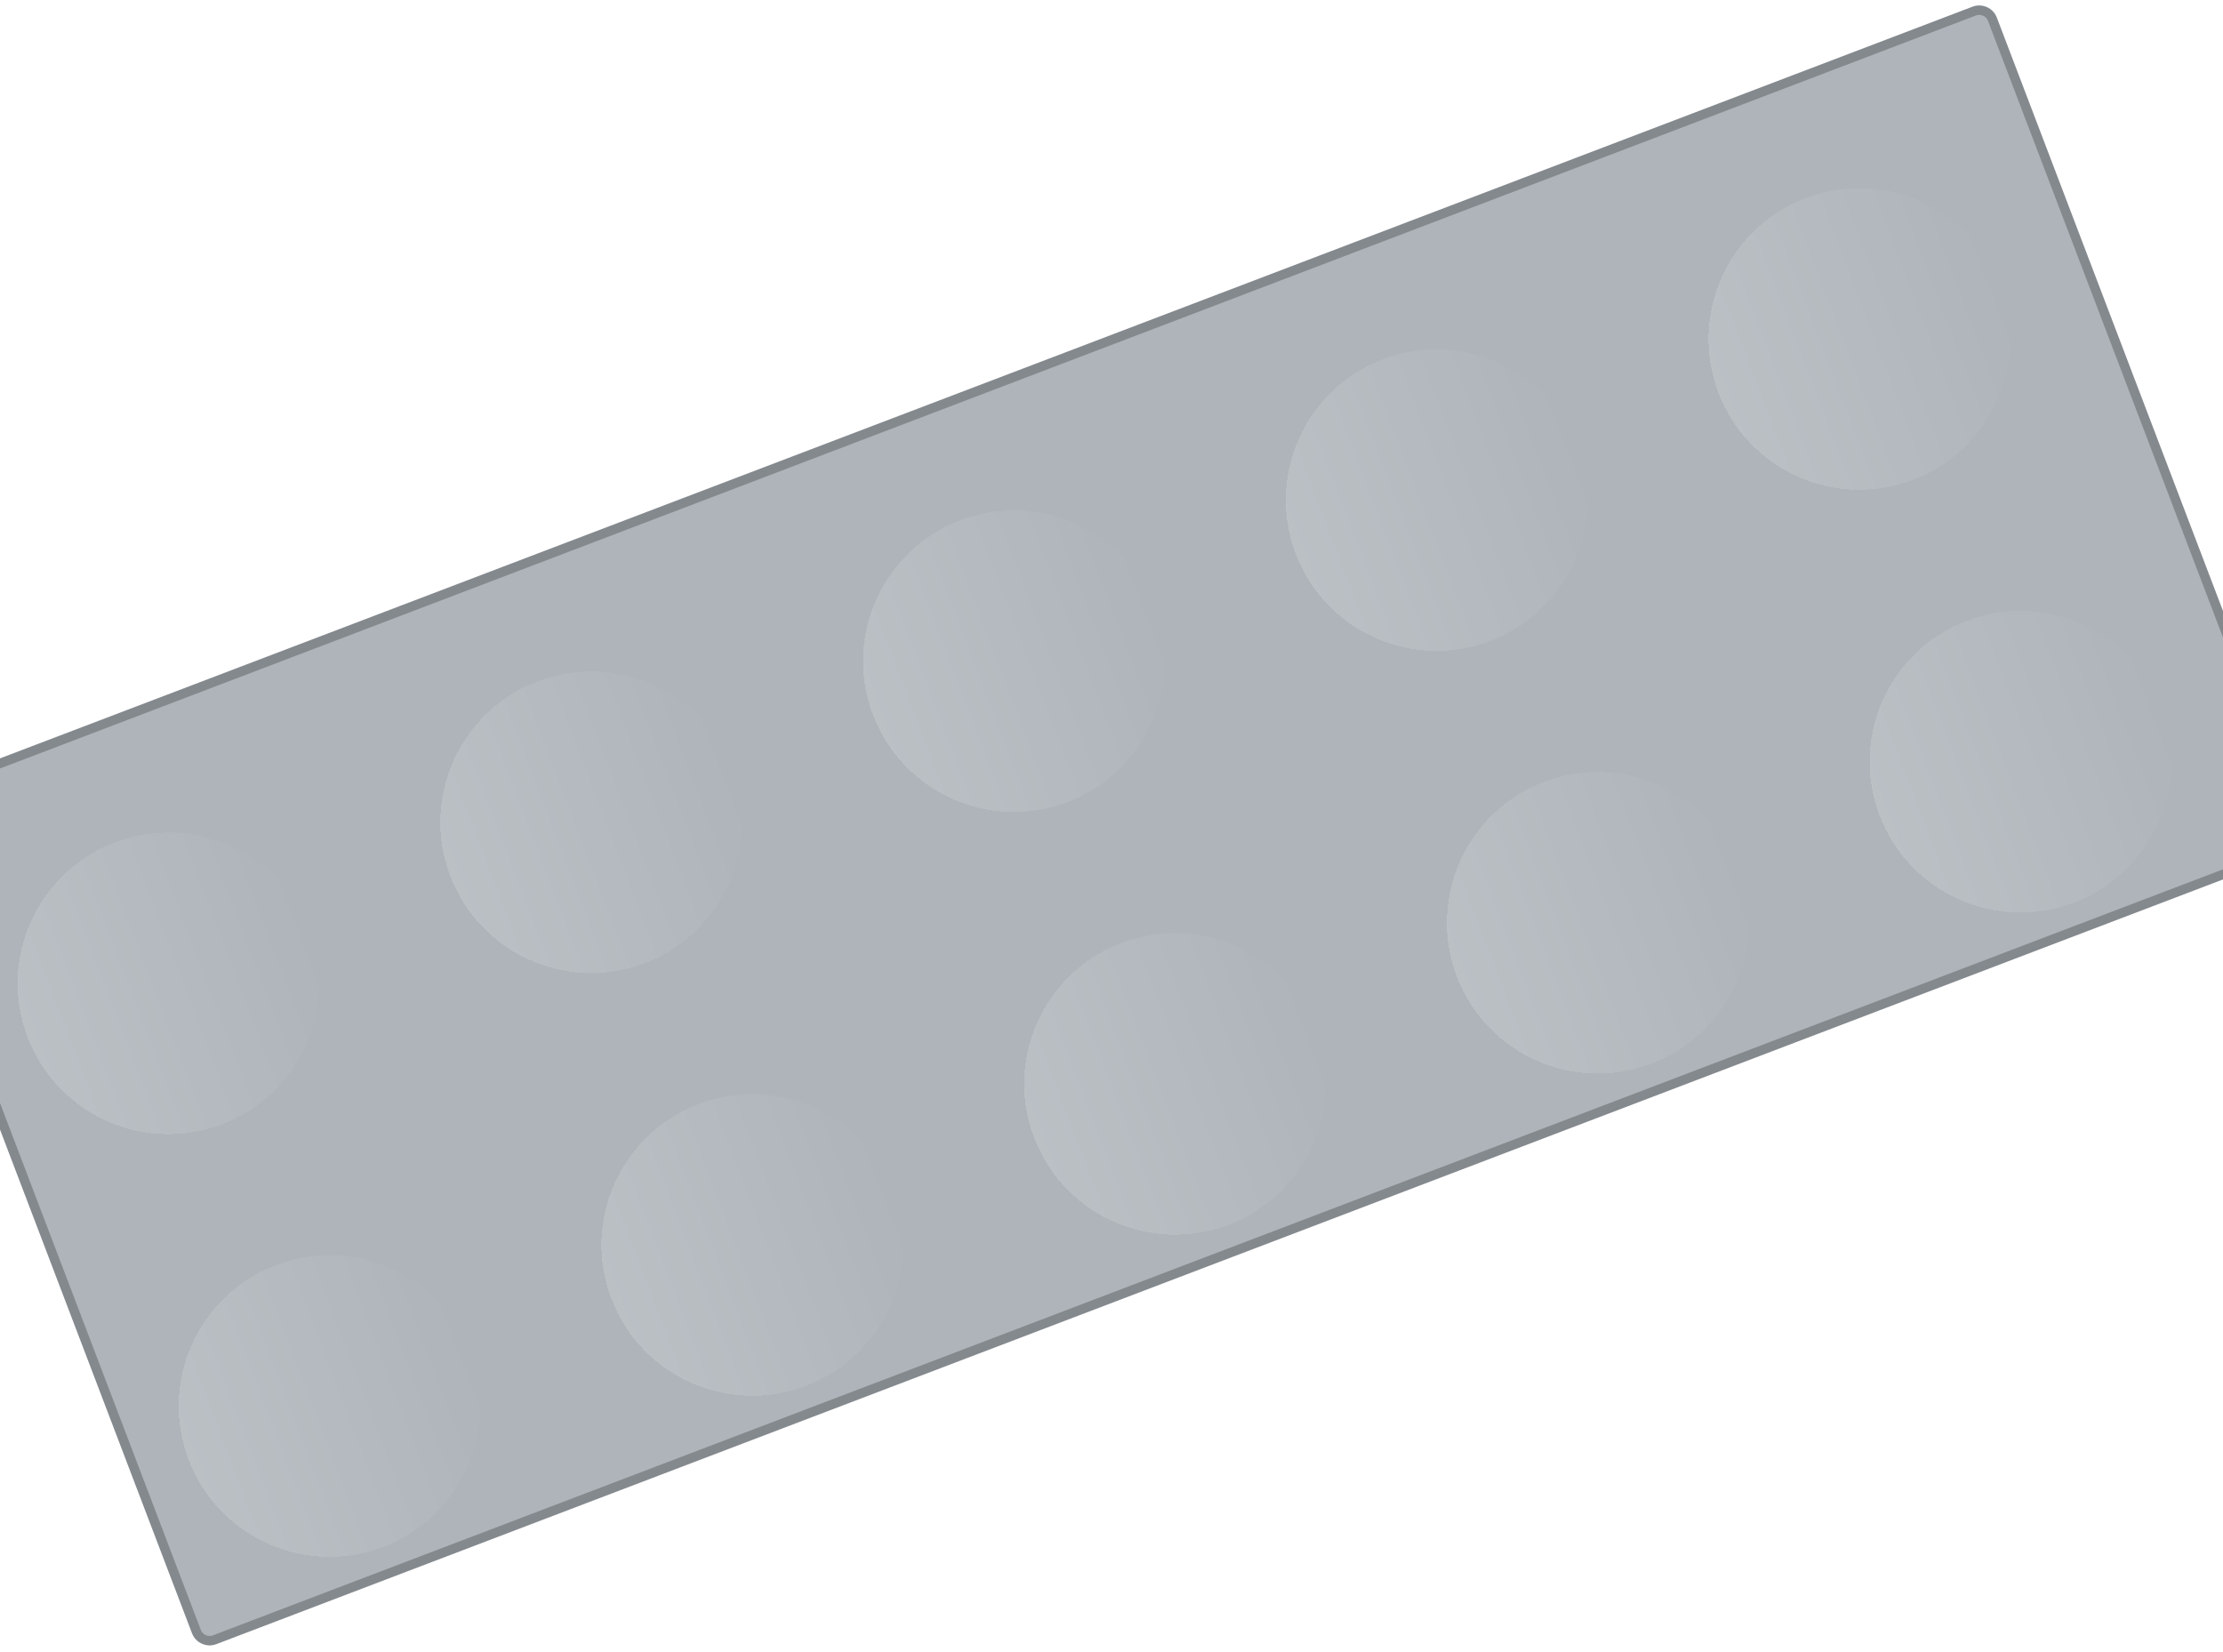 <svg width="1728" height="1284" viewBox="0 0 1728 1284" fill="none" xmlns="http://www.w3.org/2000/svg">
<g filter="url(#filter0_ii_1_7)">
<path d="M-90.782 639.848C-93.664 632.286 -89.87 623.82 -82.309 620.939L1533.29 5.217C1540.85 2.335 1549.31 6.128 1552.19 13.69L1792.22 643.498C1795.1 651.059 1791.31 659.525 1783.75 662.407L168.155 1278.13C160.593 1281.01 152.127 1277.22 149.245 1269.66L-90.782 639.848Z" fill="#AEB4BA"/>
</g>
<path d="M1548.77 14.995L1788.8 644.802C1790.96 650.474 1788.11 656.823 1782.44 658.985L166.85 1274.71C161.179 1276.87 154.829 1274.02 152.668 1268.35L-87.359 638.544C-89.52 632.873 -86.675 626.523 -81.004 624.361L1534.59 8.64C1540.26 6.478 1546.61 9.324 1548.77 14.995Z" stroke="black" stroke-opacity="0.24" stroke-width="7.326" style="mix-blend-mode:overlay"/>
<g filter="url(#filter1_di_1_7)">
<path d="M240.445 686.096C263.5 746.588 233.15 814.317 172.657 837.371C112.165 860.426 44.436 830.076 21.382 769.583C-1.673 709.091 28.677 641.362 89.169 618.308C149.662 595.253 217.391 625.603 240.445 686.096Z" fill="url(#paint0_linear_1_7)" fill-opacity="0.16" style="mix-blend-mode:soft-light" shape-rendering="crispEdges"/>
</g>
<g filter="url(#filter2_di_1_7)">
<path d="M365.677 1014.69C388.731 1075.18 358.382 1142.91 297.889 1165.96C237.396 1189.02 169.668 1158.67 146.613 1098.18C123.559 1037.68 153.909 969.956 214.401 946.901C274.894 923.847 342.622 954.196 365.677 1014.69Z" fill="url(#paint1_linear_1_7)" fill-opacity="0.16" style="mix-blend-mode:soft-light" shape-rendering="crispEdges"/>
</g>
<g filter="url(#filter3_di_1_7)">
<path d="M569.041 560.861C592.095 621.354 561.746 689.082 501.253 712.137C440.76 735.191 373.032 704.842 349.977 644.349C326.923 583.856 357.272 516.128 417.765 493.073C478.258 470.019 545.986 500.369 569.041 560.861Z" fill="url(#paint2_linear_1_7)" fill-opacity="0.16" style="mix-blend-mode:soft-light" shape-rendering="crispEdges"/>
</g>
<g filter="url(#filter4_di_1_7)">
<path d="M694.272 889.46C717.327 949.953 686.977 1017.68 626.485 1040.74C565.992 1063.79 498.263 1033.44 475.209 972.948C452.154 912.455 482.504 844.727 542.997 821.672C603.49 798.618 671.218 828.967 694.272 889.46Z" fill="url(#paint3_linear_1_7)" fill-opacity="0.16" style="mix-blend-mode:soft-light" shape-rendering="crispEdges"/>
</g>
<g filter="url(#filter5_di_1_7)">
<path d="M897.635 435.632C920.69 496.125 890.34 563.853 829.847 586.908C769.355 609.962 701.626 579.613 678.572 519.12C655.517 458.627 685.867 390.899 746.36 367.844C806.852 344.79 874.581 375.14 897.635 435.632Z" fill="url(#paint4_linear_1_7)" fill-opacity="0.16" style="mix-blend-mode:soft-light" shape-rendering="crispEdges"/>
</g>
<g filter="url(#filter6_di_1_7)">
<path d="M1022.87 764.226C1045.92 824.718 1015.57 892.447 955.079 915.501C894.586 938.556 826.858 908.206 803.803 847.713C780.749 787.221 811.099 719.492 871.591 696.438C932.084 673.383 999.812 703.733 1022.87 764.226Z" fill="url(#paint5_linear_1_7)" fill-opacity="0.16" style="mix-blend-mode:soft-light" shape-rendering="crispEdges"/>
</g>
<g filter="url(#filter7_di_1_7)">
<path d="M1226.23 310.398C1249.29 370.891 1218.94 438.619 1158.44 461.674C1097.95 484.728 1030.22 454.378 1007.17 393.886C984.113 333.393 1014.46 265.665 1074.96 242.61C1135.45 219.556 1203.18 249.905 1226.23 310.398Z" fill="url(#paint6_linear_1_7)" fill-opacity="0.16" style="mix-blend-mode:soft-light" shape-rendering="crispEdges"/>
</g>
<g filter="url(#filter8_di_1_7)">
<path d="M1351.46 638.997C1374.52 699.489 1344.17 767.218 1283.67 790.272C1223.18 813.327 1155.45 782.977 1132.4 722.484C1109.34 661.992 1139.69 594.263 1200.19 571.209C1260.68 548.154 1328.41 578.504 1351.46 638.997Z" fill="url(#paint7_linear_1_7)" fill-opacity="0.16" style="mix-blend-mode:soft-light" shape-rendering="crispEdges"/>
</g>
<g filter="url(#filter9_di_1_7)">
<path d="M1554.83 185.169C1577.88 245.662 1547.53 313.39 1487.04 336.445C1426.55 359.499 1358.82 329.149 1335.76 268.657C1312.71 208.164 1343.06 140.436 1403.55 117.381C1464.04 94.327 1531.77 124.676 1554.83 185.169Z" fill="url(#paint8_linear_1_7)" fill-opacity="0.16" style="mix-blend-mode:soft-light" shape-rendering="crispEdges"/>
</g>
<g filter="url(#filter10_di_1_7)">
<path d="M1680.06 513.762C1703.11 574.255 1672.76 641.983 1612.27 665.038C1551.78 688.092 1484.05 657.743 1460.99 597.25C1437.94 536.757 1468.29 469.029 1528.78 445.974C1589.28 422.92 1657 453.27 1680.06 513.762Z" fill="url(#paint9_linear_1_7)" fill-opacity="0.16" style="mix-blend-mode:soft-light" shape-rendering="crispEdges"/>
</g>
<defs>
<filter id="filter0_ii_1_7" x="-91.747" y="-10.4" width="1884.93" height="1304.15" filterUnits="userSpaceOnUse" color-interpolation-filters="sRGB">
<feFlood flood-opacity="0" result="BackgroundImageFix"/>
<feBlend mode="normal" in="SourceGraphic" in2="BackgroundImageFix" result="shape"/>
<feColorMatrix in="SourceAlpha" type="matrix" values="0 0 0 0 0 0 0 0 0 0 0 0 0 0 0 0 0 0 127 0" result="hardAlpha"/>
<feOffset dy="14.652"/>
<feGaussianBlur stdDeviation="10.989"/>
<feComposite in2="hardAlpha" operator="arithmetic" k2="-1" k3="1"/>
<feColorMatrix type="matrix" values="0 0 0 0 1 0 0 0 0 1 0 0 0 0 1 0 0 0 0.28 0"/>
<feBlend mode="overlay" in2="shape" result="effect1_innerShadow_1_7"/>
<feColorMatrix in="SourceAlpha" type="matrix" values="0 0 0 0 0 0 0 0 0 0 0 0 0 0 0 0 0 0 127 0" result="hardAlpha"/>
<feOffset dy="-14.652"/>
<feGaussianBlur stdDeviation="10.989"/>
<feComposite in2="hardAlpha" operator="arithmetic" k2="-1" k3="1"/>
<feColorMatrix type="matrix" values="0 0 0 0 0 0 0 0 0 0 0 0 0 0 0 0 0 0 0.24 0"/>
<feBlend mode="overlay" in2="effect1_innerShadow_1_7" result="effect2_innerShadow_1_7"/>
</filter>
<filter id="filter1_di_1_7" x="-30.291" y="581.287" width="322.409" height="322.409" filterUnits="userSpaceOnUse" color-interpolation-filters="sRGB">
<feFlood flood-opacity="0" result="BackgroundImageFix"/>
<feColorMatrix in="SourceAlpha" type="matrix" values="0 0 0 0 0 0 0 0 0 0 0 0 0 0 0 0 0 0 127 0" result="hardAlpha"/>
<feOffset dy="14.652"/>
<feGaussianBlur stdDeviation="21.978"/>
<feComposite in2="hardAlpha" operator="out"/>
<feColorMatrix type="matrix" values="0 0 0 0 0 0 0 0 0 0 0 0 0 0 0 0 0 0 0.56 0"/>
<feBlend mode="overlay" in2="BackgroundImageFix" result="effect1_dropShadow_1_7"/>
<feBlend mode="normal" in="SourceGraphic" in2="effect1_dropShadow_1_7" result="shape"/>
<feColorMatrix in="SourceAlpha" type="matrix" values="0 0 0 0 0 0 0 0 0 0 0 0 0 0 0 0 0 0 127 0" result="hardAlpha"/>
<feOffset dy="21.978"/>
<feGaussianBlur stdDeviation="14.652"/>
<feComposite in2="hardAlpha" operator="arithmetic" k2="-1" k3="1"/>
<feColorMatrix type="matrix" values="0 0 0 0 1 0 0 0 0 1 0 0 0 0 1 0 0 0 0.32 0"/>
<feBlend mode="overlay" in2="shape" result="effect2_innerShadow_1_7"/>
</filter>
<filter id="filter2_di_1_7" x="94.941" y="909.88" width="322.409" height="322.409" filterUnits="userSpaceOnUse" color-interpolation-filters="sRGB">
<feFlood flood-opacity="0" result="BackgroundImageFix"/>
<feColorMatrix in="SourceAlpha" type="matrix" values="0 0 0 0 0 0 0 0 0 0 0 0 0 0 0 0 0 0 127 0" result="hardAlpha"/>
<feOffset dy="14.652"/>
<feGaussianBlur stdDeviation="21.978"/>
<feComposite in2="hardAlpha" operator="out"/>
<feColorMatrix type="matrix" values="0 0 0 0 0 0 0 0 0 0 0 0 0 0 0 0 0 0 0.56 0"/>
<feBlend mode="overlay" in2="BackgroundImageFix" result="effect1_dropShadow_1_7"/>
<feBlend mode="normal" in="SourceGraphic" in2="effect1_dropShadow_1_7" result="shape"/>
<feColorMatrix in="SourceAlpha" type="matrix" values="0 0 0 0 0 0 0 0 0 0 0 0 0 0 0 0 0 0 127 0" result="hardAlpha"/>
<feOffset dy="21.978"/>
<feGaussianBlur stdDeviation="14.652"/>
<feComposite in2="hardAlpha" operator="arithmetic" k2="-1" k3="1"/>
<feColorMatrix type="matrix" values="0 0 0 0 1 0 0 0 0 1 0 0 0 0 1 0 0 0 0.32 0"/>
<feBlend mode="overlay" in2="shape" result="effect2_innerShadow_1_7"/>
</filter>
<filter id="filter3_di_1_7" x="298.304" y="456.053" width="322.409" height="322.409" filterUnits="userSpaceOnUse" color-interpolation-filters="sRGB">
<feFlood flood-opacity="0" result="BackgroundImageFix"/>
<feColorMatrix in="SourceAlpha" type="matrix" values="0 0 0 0 0 0 0 0 0 0 0 0 0 0 0 0 0 0 127 0" result="hardAlpha"/>
<feOffset dy="14.652"/>
<feGaussianBlur stdDeviation="21.978"/>
<feComposite in2="hardAlpha" operator="out"/>
<feColorMatrix type="matrix" values="0 0 0 0 0 0 0 0 0 0 0 0 0 0 0 0 0 0 0.56 0"/>
<feBlend mode="overlay" in2="BackgroundImageFix" result="effect1_dropShadow_1_7"/>
<feBlend mode="normal" in="SourceGraphic" in2="effect1_dropShadow_1_7" result="shape"/>
<feColorMatrix in="SourceAlpha" type="matrix" values="0 0 0 0 0 0 0 0 0 0 0 0 0 0 0 0 0 0 127 0" result="hardAlpha"/>
<feOffset dy="21.978"/>
<feGaussianBlur stdDeviation="14.652"/>
<feComposite in2="hardAlpha" operator="arithmetic" k2="-1" k3="1"/>
<feColorMatrix type="matrix" values="0 0 0 0 1 0 0 0 0 1 0 0 0 0 1 0 0 0 0.32 0"/>
<feBlend mode="overlay" in2="shape" result="effect2_innerShadow_1_7"/>
</filter>
<filter id="filter4_di_1_7" x="423.536" y="784.651" width="322.409" height="322.409" filterUnits="userSpaceOnUse" color-interpolation-filters="sRGB">
<feFlood flood-opacity="0" result="BackgroundImageFix"/>
<feColorMatrix in="SourceAlpha" type="matrix" values="0 0 0 0 0 0 0 0 0 0 0 0 0 0 0 0 0 0 127 0" result="hardAlpha"/>
<feOffset dy="14.652"/>
<feGaussianBlur stdDeviation="21.978"/>
<feComposite in2="hardAlpha" operator="out"/>
<feColorMatrix type="matrix" values="0 0 0 0 0 0 0 0 0 0 0 0 0 0 0 0 0 0 0.56 0"/>
<feBlend mode="overlay" in2="BackgroundImageFix" result="effect1_dropShadow_1_7"/>
<feBlend mode="normal" in="SourceGraphic" in2="effect1_dropShadow_1_7" result="shape"/>
<feColorMatrix in="SourceAlpha" type="matrix" values="0 0 0 0 0 0 0 0 0 0 0 0 0 0 0 0 0 0 127 0" result="hardAlpha"/>
<feOffset dy="21.978"/>
<feGaussianBlur stdDeviation="14.652"/>
<feComposite in2="hardAlpha" operator="arithmetic" k2="-1" k3="1"/>
<feColorMatrix type="matrix" values="0 0 0 0 1 0 0 0 0 1 0 0 0 0 1 0 0 0 0.32 0"/>
<feBlend mode="overlay" in2="shape" result="effect2_innerShadow_1_7"/>
</filter>
<filter id="filter5_di_1_7" x="626.899" y="330.824" width="322.409" height="322.409" filterUnits="userSpaceOnUse" color-interpolation-filters="sRGB">
<feFlood flood-opacity="0" result="BackgroundImageFix"/>
<feColorMatrix in="SourceAlpha" type="matrix" values="0 0 0 0 0 0 0 0 0 0 0 0 0 0 0 0 0 0 127 0" result="hardAlpha"/>
<feOffset dy="14.652"/>
<feGaussianBlur stdDeviation="21.978"/>
<feComposite in2="hardAlpha" operator="out"/>
<feColorMatrix type="matrix" values="0 0 0 0 0 0 0 0 0 0 0 0 0 0 0 0 0 0 0.56 0"/>
<feBlend mode="overlay" in2="BackgroundImageFix" result="effect1_dropShadow_1_7"/>
<feBlend mode="normal" in="SourceGraphic" in2="effect1_dropShadow_1_7" result="shape"/>
<feColorMatrix in="SourceAlpha" type="matrix" values="0 0 0 0 0 0 0 0 0 0 0 0 0 0 0 0 0 0 127 0" result="hardAlpha"/>
<feOffset dy="21.978"/>
<feGaussianBlur stdDeviation="14.652"/>
<feComposite in2="hardAlpha" operator="arithmetic" k2="-1" k3="1"/>
<feColorMatrix type="matrix" values="0 0 0 0 1 0 0 0 0 1 0 0 0 0 1 0 0 0 0.32 0"/>
<feBlend mode="overlay" in2="shape" result="effect2_innerShadow_1_7"/>
</filter>
<filter id="filter6_di_1_7" x="752.13" y="659.417" width="322.409" height="322.409" filterUnits="userSpaceOnUse" color-interpolation-filters="sRGB">
<feFlood flood-opacity="0" result="BackgroundImageFix"/>
<feColorMatrix in="SourceAlpha" type="matrix" values="0 0 0 0 0 0 0 0 0 0 0 0 0 0 0 0 0 0 127 0" result="hardAlpha"/>
<feOffset dy="14.652"/>
<feGaussianBlur stdDeviation="21.978"/>
<feComposite in2="hardAlpha" operator="out"/>
<feColorMatrix type="matrix" values="0 0 0 0 0 0 0 0 0 0 0 0 0 0 0 0 0 0 0.56 0"/>
<feBlend mode="overlay" in2="BackgroundImageFix" result="effect1_dropShadow_1_7"/>
<feBlend mode="normal" in="SourceGraphic" in2="effect1_dropShadow_1_7" result="shape"/>
<feColorMatrix in="SourceAlpha" type="matrix" values="0 0 0 0 0 0 0 0 0 0 0 0 0 0 0 0 0 0 127 0" result="hardAlpha"/>
<feOffset dy="21.978"/>
<feGaussianBlur stdDeviation="14.652"/>
<feComposite in2="hardAlpha" operator="arithmetic" k2="-1" k3="1"/>
<feColorMatrix type="matrix" values="0 0 0 0 1 0 0 0 0 1 0 0 0 0 1 0 0 0 0.32 0"/>
<feBlend mode="overlay" in2="shape" result="effect2_innerShadow_1_7"/>
</filter>
<filter id="filter7_di_1_7" x="955.494" y="205.589" width="322.409" height="322.409" filterUnits="userSpaceOnUse" color-interpolation-filters="sRGB">
<feFlood flood-opacity="0" result="BackgroundImageFix"/>
<feColorMatrix in="SourceAlpha" type="matrix" values="0 0 0 0 0 0 0 0 0 0 0 0 0 0 0 0 0 0 127 0" result="hardAlpha"/>
<feOffset dy="14.652"/>
<feGaussianBlur stdDeviation="21.978"/>
<feComposite in2="hardAlpha" operator="out"/>
<feColorMatrix type="matrix" values="0 0 0 0 0 0 0 0 0 0 0 0 0 0 0 0 0 0 0.56 0"/>
<feBlend mode="overlay" in2="BackgroundImageFix" result="effect1_dropShadow_1_7"/>
<feBlend mode="normal" in="SourceGraphic" in2="effect1_dropShadow_1_7" result="shape"/>
<feColorMatrix in="SourceAlpha" type="matrix" values="0 0 0 0 0 0 0 0 0 0 0 0 0 0 0 0 0 0 127 0" result="hardAlpha"/>
<feOffset dy="21.978"/>
<feGaussianBlur stdDeviation="14.652"/>
<feComposite in2="hardAlpha" operator="arithmetic" k2="-1" k3="1"/>
<feColorMatrix type="matrix" values="0 0 0 0 1 0 0 0 0 1 0 0 0 0 1 0 0 0 0.32 0"/>
<feBlend mode="overlay" in2="shape" result="effect2_innerShadow_1_7"/>
</filter>
<filter id="filter8_di_1_7" x="1080.73" y="534.188" width="322.409" height="322.409" filterUnits="userSpaceOnUse" color-interpolation-filters="sRGB">
<feFlood flood-opacity="0" result="BackgroundImageFix"/>
<feColorMatrix in="SourceAlpha" type="matrix" values="0 0 0 0 0 0 0 0 0 0 0 0 0 0 0 0 0 0 127 0" result="hardAlpha"/>
<feOffset dy="14.652"/>
<feGaussianBlur stdDeviation="21.978"/>
<feComposite in2="hardAlpha" operator="out"/>
<feColorMatrix type="matrix" values="0 0 0 0 0 0 0 0 0 0 0 0 0 0 0 0 0 0 0.56 0"/>
<feBlend mode="overlay" in2="BackgroundImageFix" result="effect1_dropShadow_1_7"/>
<feBlend mode="normal" in="SourceGraphic" in2="effect1_dropShadow_1_7" result="shape"/>
<feColorMatrix in="SourceAlpha" type="matrix" values="0 0 0 0 0 0 0 0 0 0 0 0 0 0 0 0 0 0 127 0" result="hardAlpha"/>
<feOffset dy="21.978"/>
<feGaussianBlur stdDeviation="14.652"/>
<feComposite in2="hardAlpha" operator="arithmetic" k2="-1" k3="1"/>
<feColorMatrix type="matrix" values="0 0 0 0 1 0 0 0 0 1 0 0 0 0 1 0 0 0 0.32 0"/>
<feBlend mode="overlay" in2="shape" result="effect2_innerShadow_1_7"/>
</filter>
<filter id="filter9_di_1_7" x="1284.09" y="80.36" width="322.409" height="322.409" filterUnits="userSpaceOnUse" color-interpolation-filters="sRGB">
<feFlood flood-opacity="0" result="BackgroundImageFix"/>
<feColorMatrix in="SourceAlpha" type="matrix" values="0 0 0 0 0 0 0 0 0 0 0 0 0 0 0 0 0 0 127 0" result="hardAlpha"/>
<feOffset dy="14.652"/>
<feGaussianBlur stdDeviation="21.978"/>
<feComposite in2="hardAlpha" operator="out"/>
<feColorMatrix type="matrix" values="0 0 0 0 0 0 0 0 0 0 0 0 0 0 0 0 0 0 0.56 0"/>
<feBlend mode="overlay" in2="BackgroundImageFix" result="effect1_dropShadow_1_7"/>
<feBlend mode="normal" in="SourceGraphic" in2="effect1_dropShadow_1_7" result="shape"/>
<feColorMatrix in="SourceAlpha" type="matrix" values="0 0 0 0 0 0 0 0 0 0 0 0 0 0 0 0 0 0 127 0" result="hardAlpha"/>
<feOffset dy="21.978"/>
<feGaussianBlur stdDeviation="14.652"/>
<feComposite in2="hardAlpha" operator="arithmetic" k2="-1" k3="1"/>
<feColorMatrix type="matrix" values="0 0 0 0 1 0 0 0 0 1 0 0 0 0 1 0 0 0 0.32 0"/>
<feBlend mode="overlay" in2="shape" result="effect2_innerShadow_1_7"/>
</filter>
<filter id="filter10_di_1_7" x="1409.32" y="408.954" width="322.409" height="322.409" filterUnits="userSpaceOnUse" color-interpolation-filters="sRGB">
<feFlood flood-opacity="0" result="BackgroundImageFix"/>
<feColorMatrix in="SourceAlpha" type="matrix" values="0 0 0 0 0 0 0 0 0 0 0 0 0 0 0 0 0 0 127 0" result="hardAlpha"/>
<feOffset dy="14.652"/>
<feGaussianBlur stdDeviation="21.978"/>
<feComposite in2="hardAlpha" operator="out"/>
<feColorMatrix type="matrix" values="0 0 0 0 0 0 0 0 0 0 0 0 0 0 0 0 0 0 0.56 0"/>
<feBlend mode="overlay" in2="BackgroundImageFix" result="effect1_dropShadow_1_7"/>
<feBlend mode="normal" in="SourceGraphic" in2="effect1_dropShadow_1_7" result="shape"/>
<feColorMatrix in="SourceAlpha" type="matrix" values="0 0 0 0 0 0 0 0 0 0 0 0 0 0 0 0 0 0 127 0" result="hardAlpha"/>
<feOffset dy="21.978"/>
<feGaussianBlur stdDeviation="14.652"/>
<feComposite in2="hardAlpha" operator="arithmetic" k2="-1" k3="1"/>
<feColorMatrix type="matrix" values="0 0 0 0 1 0 0 0 0 1 0 0 0 0 1 0 0 0 0.32 0"/>
<feBlend mode="overlay" in2="shape" result="effect2_innerShadow_1_7"/>
</filter>
<linearGradient id="paint0_linear_1_7" x1="240.445" y1="686.096" x2="21.382" y2="769.583" gradientUnits="userSpaceOnUse">
<stop stop-color="white" stop-opacity="0"/>
<stop offset="1" stop-color="white"/>
</linearGradient>
<linearGradient id="paint1_linear_1_7" x1="365.677" y1="1014.69" x2="146.613" y2="1098.18" gradientUnits="userSpaceOnUse">
<stop stop-color="white" stop-opacity="0"/>
<stop offset="1" stop-color="white"/>
</linearGradient>
<linearGradient id="paint2_linear_1_7" x1="569.041" y1="560.861" x2="349.977" y2="644.349" gradientUnits="userSpaceOnUse">
<stop stop-color="white" stop-opacity="0"/>
<stop offset="1" stop-color="white"/>
</linearGradient>
<linearGradient id="paint3_linear_1_7" x1="694.272" y1="889.46" x2="475.209" y2="972.948" gradientUnits="userSpaceOnUse">
<stop stop-color="white" stop-opacity="0"/>
<stop offset="1" stop-color="white"/>
</linearGradient>
<linearGradient id="paint4_linear_1_7" x1="897.635" y1="435.632" x2="678.572" y2="519.12" gradientUnits="userSpaceOnUse">
<stop stop-color="white" stop-opacity="0"/>
<stop offset="1" stop-color="white"/>
</linearGradient>
<linearGradient id="paint5_linear_1_7" x1="1022.87" y1="764.226" x2="803.803" y2="847.713" gradientUnits="userSpaceOnUse">
<stop stop-color="white" stop-opacity="0"/>
<stop offset="1" stop-color="white"/>
</linearGradient>
<linearGradient id="paint6_linear_1_7" x1="1226.23" y1="310.398" x2="1007.17" y2="393.886" gradientUnits="userSpaceOnUse">
<stop stop-color="white" stop-opacity="0"/>
<stop offset="1" stop-color="white"/>
</linearGradient>
<linearGradient id="paint7_linear_1_7" x1="1351.46" y1="638.997" x2="1132.4" y2="722.484" gradientUnits="userSpaceOnUse">
<stop stop-color="white" stop-opacity="0"/>
<stop offset="1" stop-color="white"/>
</linearGradient>
<linearGradient id="paint8_linear_1_7" x1="1554.83" y1="185.169" x2="1335.76" y2="268.657" gradientUnits="userSpaceOnUse">
<stop stop-color="white" stop-opacity="0"/>
<stop offset="1" stop-color="white"/>
</linearGradient>
<linearGradient id="paint9_linear_1_7" x1="1680.06" y1="513.762" x2="1460.99" y2="597.25" gradientUnits="userSpaceOnUse">
<stop stop-color="white" stop-opacity="0"/>
<stop offset="1" stop-color="white"/>
</linearGradient>
</defs>
</svg>
